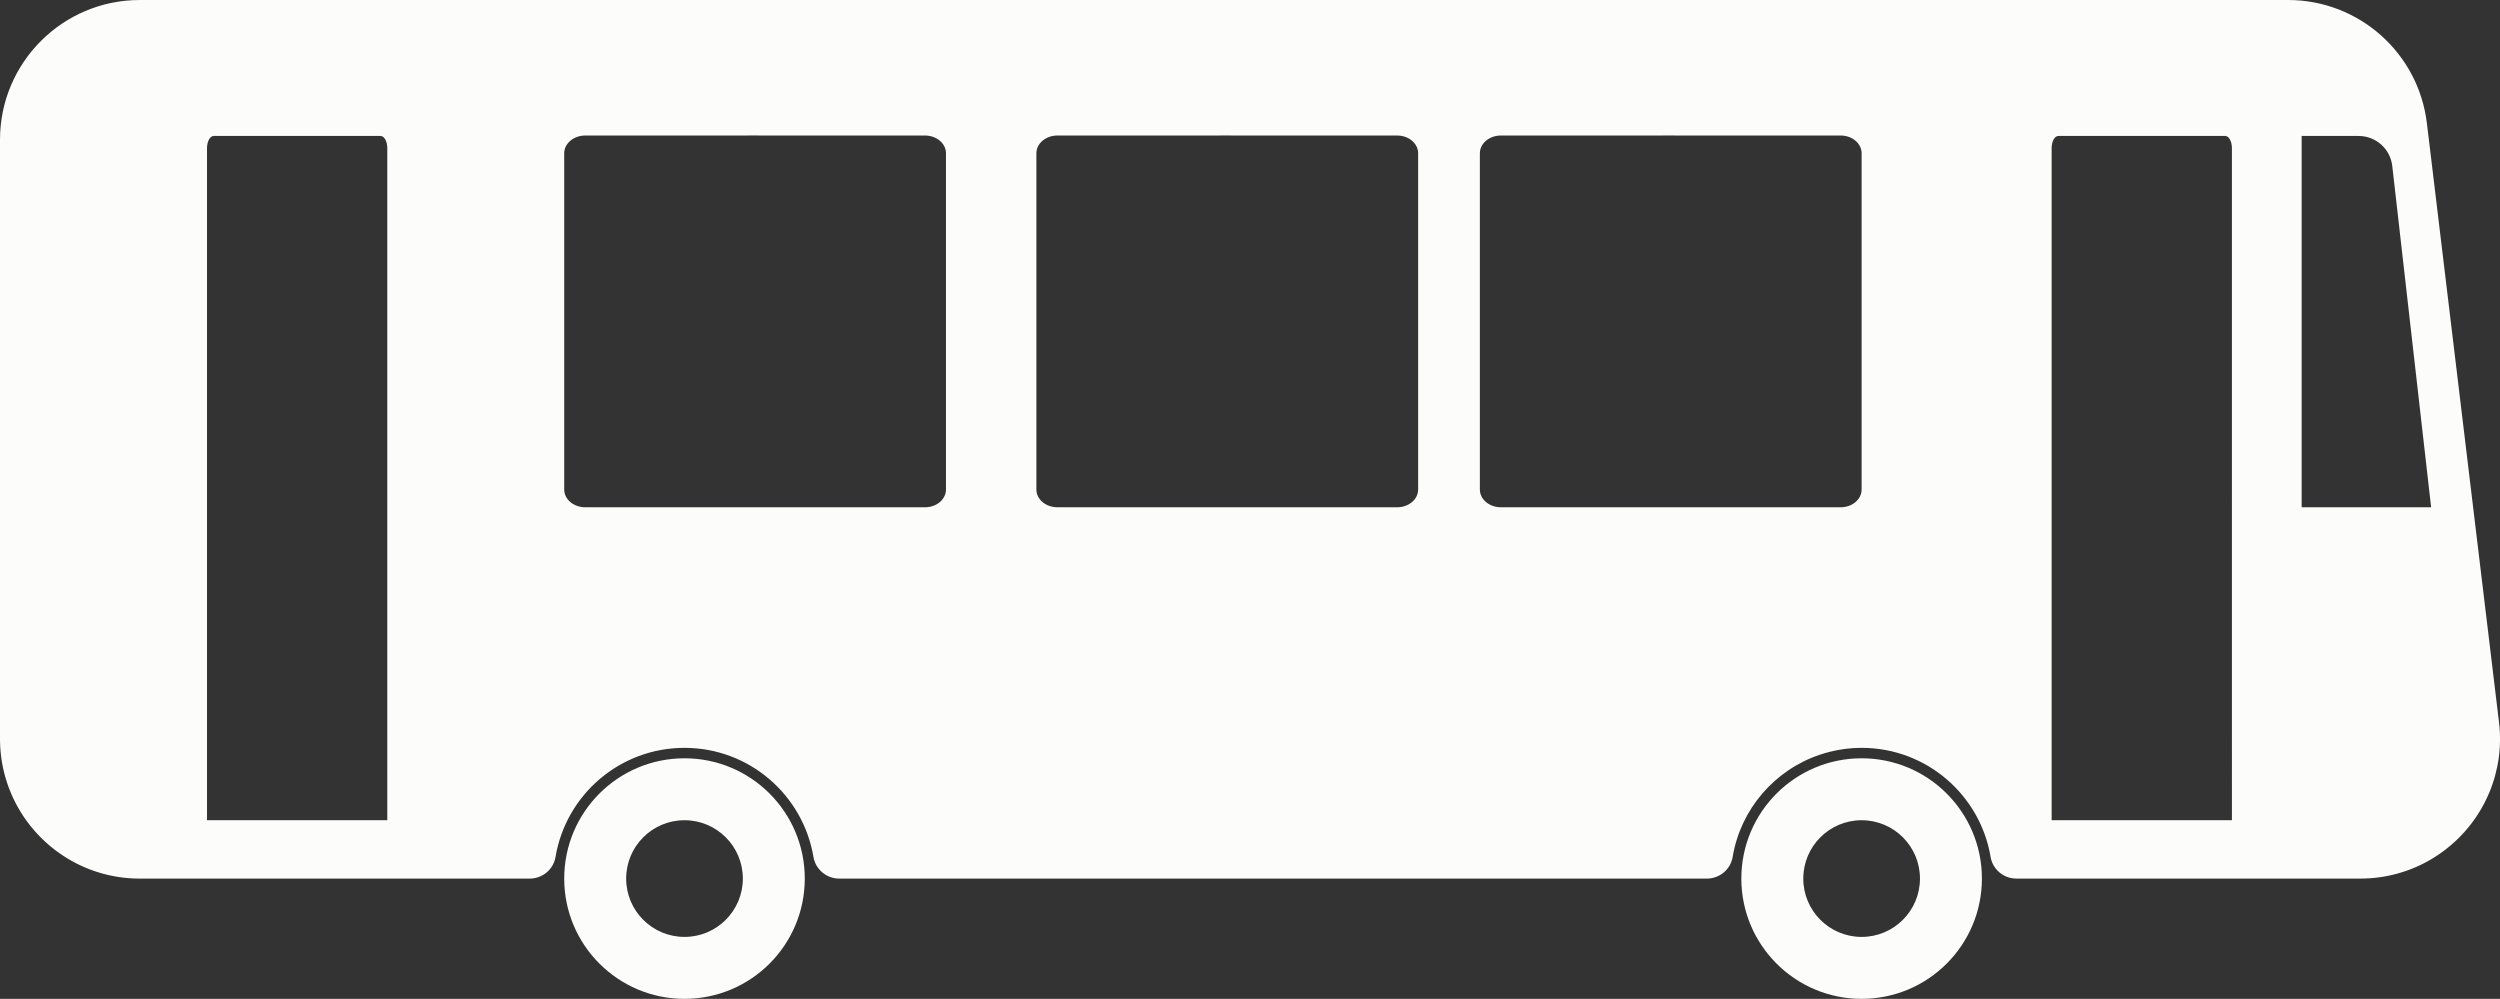 <?xml version="1.0" encoding="UTF-8" standalone="no"?><svg xmlns="http://www.w3.org/2000/svg" xmlns:xlink="http://www.w3.org/1999/xlink" fill="#fcfcfb" height="2710.7" preserveAspectRatio="xMidYMid meet" version="1" viewBox="0.0 0.0 6784.6 2710.7" width="6784.6" zoomAndPan="magnify"><rect x="0.0" y="0.0" width="6784.6" height="2710.7" fill="#333333" stroke="none"/><g id="change1_1"><path d="m6685.35,2260.69c-2.08,2.28-4.19,4.54-6.33,6.77-1.38,1.45-2.77,2.89-4.18,4.32-1.41,1.43-2.84,2.83-4.27,4.24-1.34,1.32-2.7,2.62-4.06,3.92-1.43,1.36-2.86,2.73-4.32,4.07-1.78,1.64-3.59,3.25-5.4,4.86-2.05,1.82-4.13,3.62-6.23,5.4-1.61,1.37-3.23,2.74-4.87,4.09-1.46,1.2-2.94,2.39-4.42,3.57-1.63,1.3-3.28,2.58-4.93,3.86-1.42,1.09-2.83,2.19-4.27,3.27-2.83,2.12-5.68,4.2-8.57,6.24-1.25.88-2.52,1.73-3.78,2.6-1.98,1.36-3.98,2.72-5.99,4.05-1.41.93-2.84,1.85-4.26,2.77-2.05,1.31-4.11,2.6-6.19,3.87-1.27.78-2.54,1.57-3.82,2.34-3.18,1.9-6.39,3.76-9.63,5.57-1.12.63-2.27,1.23-3.4,1.85-2.38,1.3-4.78,2.58-7.2,3.83-1.32.68-2.64,1.36-3.97,2.03-2.52,1.27-5.07,2.5-7.62,3.72-1.05.5-2.09,1.01-3.15,1.5-3.51,1.63-7.06,3.2-10.63,4.72-1.03.44-2.07.86-3.11,1.29-2.73,1.14-5.48,2.24-8.25,3.32-1.23.48-2.47.95-3.71,1.42-3,1.13-6.02,2.22-9.05,3.27-.8.28-1.59.57-2.4.84-3.79,1.29-7.62,2.51-11.47,3.68-1.02.31-2.05.6-3.08.9-2.97.87-5.95,1.72-8.95,2.52-1.2.32-2.39.64-3.6.95-3.42.88-6.87,1.72-10.33,2.51-.56.13-1.12.27-1.68.4-4.01.89-8.04,1.71-12.1,2.48-1.09.2-2.18.39-3.27.59-3.1.56-6.21,1.08-9.33,1.56-1.21.19-2.42.38-3.64.55-3.81.55-7.63,1.05-11.48,1.48-.33.04-.66.09-1,.12-4.16.46-8.36.83-12.56,1.16-1.19.09-2.38.16-3.57.24-3.17.21-6.36.39-9.56.53-1.24.05-2.48.11-3.73.15-4.27.14-8.54.24-12.85.24h-932.93c-34.49,0-64.43-24.7-70.11-58.9-28.1-167.89-174-295.91-349.98-295.91-29.8,0-58.9,3.69-86.57,10.79-9.08,2.27-17.88,4.83-26.68,7.81-122.34,41.02-215.01,147.17-236.73,277.32-5.68,34.2-35.48,58.9-70.11,58.9h-2354.38c-34.63,0-64.43-24.7-70.11-58.9-28.1-167.89-174.13-295.9-349.97-295.91-175.98,0-321.87,128.02-349.97,295.91-5.68,34.2-35.62,58.9-70.11,58.9H379.5c-3.25,0-6.5-.04-9.73-.12-1.1-.03-2.2-.09-3.3-.12-2.13-.07-4.25-.14-6.37-.24-1.32-.07-2.64-.17-3.96-.25-1.88-.11-3.77-.22-5.65-.36-1.41-.11-2.82-.25-4.23-.37-1.77-.15-3.55-.29-5.31-.47-1.47-.15-2.94-.33-4.4-.5-1.69-.19-3.38-.37-5.06-.58-1.5-.19-3-.41-4.49-.62-1.63-.23-3.27-.44-4.9-.69-1.53-.23-3.05-.5-4.58-.75-1.58-.26-3.16-.51-4.73-.78-1.56-.28-3.11-.58-4.66-.88-1.53-.29-3.06-.57-4.58-.88-1.55-.32-3.1-.66-4.65-1-1.51-.33-3.02-.64-4.52-.98-1.55-.35-3.08-.74-4.62-1.11-1.49-.36-2.98-.71-4.46-1.09-1.55-.4-3.1-.82-4.64-1.24-1.45-.39-2.9-.77-4.34-1.17-1.56-.44-3.1-.91-4.65-1.36-1.42-.42-2.84-.83-4.25-1.26-1.55-.48-3.08-.98-4.62-1.48-1.4-.45-2.8-.89-4.19-1.36-1.54-.52-3.07-1.06-4.61-1.6-1.37-.48-2.74-.95-4.1-1.44-1.53-.56-3.05-1.14-4.57-1.71-1.35-.51-2.7-1.01-4.04-1.54-1.52-.59-3.03-1.21-4.54-1.83-1.33-.54-2.65-1.07-3.97-1.62-1.51-.63-3-1.29-4.5-1.94-1.3-.57-2.61-1.13-3.91-1.71-1.49-.67-2.97-1.36-4.46-2.05-1.28-.6-2.57-1.19-3.85-1.8-1.48-.71-2.94-1.43-4.41-2.16-1.26-.62-2.53-1.24-3.78-1.88-1.46-.74-2.91-1.51-4.36-2.27-1.24-.65-2.48-1.3-3.71-1.96-1.44-.78-2.88-1.57-4.31-2.37-1.22-.68-2.44-1.35-3.66-2.04-1.42-.81-2.84-1.64-4.25-2.47-1.2-.71-2.4-1.41-3.6-2.13-1.41-.85-2.8-1.71-4.2-2.58-1.18-.73-2.35-1.46-3.52-2.2-1.39-.88-2.77-1.78-4.15-2.69-1.15-.75-2.3-1.5-3.45-2.27-1.37-.92-2.73-1.85-4.09-2.79-1.13-.78-2.26-1.55-3.37-2.34-1.35-.95-2.7-1.92-4.04-2.89-1.1-.8-2.21-1.6-3.31-2.41-1.33-.99-2.65-1.99-3.97-2.99-1.08-.82-2.16-1.64-3.23-2.48-1.32-1.02-2.62-2.06-3.93-3.11-1.05-.84-2.09-1.67-3.13-2.52-1.3-1.06-2.59-2.14-3.88-3.22-1.02-.86-2.04-1.71-3.05-2.58-1.28-1.1-2.55-2.21-3.82-3.32-.99-.87-1.98-1.75-2.97-2.63-1.26-1.14-2.52-2.28-3.77-3.44-.96-.88-1.92-1.77-2.86-2.67-1.25-1.18-2.49-2.37-3.72-3.56-.92-.9-1.85-1.79-2.76-2.7-1.23-1.22-2.46-2.45-3.67-3.68-.89-.9-1.78-1.81-2.66-2.72-1.22-1.26-2.43-2.53-3.63-3.81-.86-.91-1.71-1.82-2.55-2.74-1.2-1.3-2.39-2.62-3.57-3.94-.82-.92-1.64-1.84-2.45-2.76-1.18-1.35-2.36-2.71-3.52-4.07-.78-.91-1.56-1.83-2.33-2.75-1.17-1.4-2.34-2.81-3.49-4.23-.74-.9-1.47-1.81-2.19-2.72-1.16-1.46-2.31-2.92-3.46-4.4-.69-.9-1.38-1.79-2.07-2.7-1.15-1.51-2.29-3.03-3.41-4.56-.65-.88-1.3-1.77-1.94-2.66-1.14-1.57-2.26-3.15-3.37-4.74-.6-.86-1.2-1.73-1.8-2.6-1.12-1.63-2.24-3.27-3.34-4.93-.56-.84-1.12-1.69-1.67-2.54-1.11-1.7-2.21-3.4-3.29-5.12-.51-.81-1.02-1.63-1.53-2.45-1.1-1.77-2.19-3.56-3.26-5.35-.46-.77-.92-1.55-1.37-2.32-1.09-1.85-2.17-3.71-3.23-5.59-.41-.73-.82-1.46-1.23-2.2-1.08-1.94-2.14-3.88-3.19-5.84-.36-.68-.72-1.36-1.08-2.04-1.07-2.03-2.12-4.07-3.15-6.12-.31-.61-.61-1.23-.92-1.85-1.06-2.13-2.1-4.27-3.12-6.42-.26-.55-.51-1.1-.77-1.65-1.04-2.23-2.07-4.48-3.07-6.73-.21-.47-.41-.94-.61-1.4-1.03-2.35-2.04-4.72-3.03-7.09-.16-.37-.31-.75-.46-1.13-1.02-2.48-2.01-4.96-2.98-7.47-.11-.28-.21-.56-.32-.83-1-2.61-1.98-5.23-2.92-7.87-.06-.16-.11-.32-.17-.48-.98-2.76-1.94-5.54-2.86-8.33,0-.03-.02-.06-.03-.08-11.72-35.52-18.33-73.37-18.97-112.66-.06-2.08-.08-4.13-.08-6.25V379.36C0,169.88,169.88,0,379.5,0h5829.95c191.88,0,353.67,143.34,376.66,334.09l4.26,34.91,143.2,1189.74,13.2,109.42,35.06,291.37c.49,4.09.9,8.18,1.26,12.25.14,1.51.24,3.02.36,4.53.2,2.62.38,5.24.53,7.85.09,1.66.19,3.32.26,4.98.12,2.77.2,5.52.26,8.28.03,1.33.08,2.67.1,4,.04,3.83.02,7.64-.06,11.45-.03,1.57-.09,3.13-.14,4.69-.08,2.53-.18,5.06-.31,7.58-.08,1.6-.17,3.21-.27,4.81-.18,2.77-.39,5.52-.63,8.27-.11,1.22-.19,2.44-.31,3.66-.38,3.91-.81,7.81-1.31,11.7-.12.93-.26,1.86-.39,2.8-.42,3.13-.88,6.24-1.38,9.35-.18,1.13-.37,2.26-.57,3.39-.55,3.2-1.14,6.4-1.76,9.58-.15.75-.28,1.5-.44,2.25-1.66,8.12-3.58,16.14-5.75,24.08-.16.58-.32,1.16-.49,1.74-1,3.59-2.05,7.16-3.16,10.72-.12.38-.23.77-.35,1.15-2.54,8.06-5.33,16-8.39,23.83-.07.19-.15.38-.23.57-1.45,3.7-2.96,7.37-4.52,11.02-.13.31-.26.62-.4.93-3.33,7.72-6.91,15.31-10.74,22.77-.26.5-.52.99-.78,1.49-1.58,3.05-3.21,6.07-4.87,9.07-.5.91-1,1.82-1.51,2.72-1.7,3.01-3.43,5.99-5.21,8.95-.31.51-.6,1.03-.91,1.55-1.96,3.23-3.99,6.43-6.04,9.6-.82,1.26-1.65,2.5-2.48,3.75-1.33,2-2.67,3.98-4.04,5.95-.96,1.38-1.91,2.76-2.89,4.13-1.46,2.05-2.95,4.07-4.45,6.09-1.46,1.97-2.95,3.92-4.45,5.86-1.47,1.91-2.95,3.81-4.46,5.68-1.2,1.5-2.43,2.98-3.66,4.46-1.24,1.49-2.48,2.97-3.74,4.44-1.28,1.49-2.55,2.99-3.85,4.46-1.41,1.6-2.86,3.18-4.3,4.76Zm-4501.32,123.61c0,180.28-146.14,326.42-326.42,326.42s-326.42-146.14-326.42-326.42,146.14-326.42,326.42-326.42,326.42,146.14,326.42,326.42Zm-168.08,0c0-87.45-70.89-158.34-158.34-158.34s-158.34,70.89-158.34,158.34,70.89,158.34,158.34,158.34,158.34-70.89,158.34-158.34Zm3362.62,0c0,180.28-146.14,326.42-326.42,326.42s-326.42-146.14-326.42-326.42,146.14-326.42,326.42-326.42,326.42,146.14,326.42,326.42Zm-168.08,0c0-87.45-70.89-158.34-158.34-158.34s-158.34,70.89-158.34,158.34,70.89,158.34,158.34,158.34,158.34-70.89,158.34-158.34Zm828.4-2015.31h-452.9c-10.04,0-18.18,14.79-18.18,33.04v1823.92h489.25V402.03c0-18.25-8.14-33.04-18.18-33.04Zm-5006.03,0h-452.9c-10.04,0-18.18,14.79-18.18,33.04v1823.92h489.25V402.03c0-18.25-8.14-33.04-18.18-33.04Zm1477.59-1.2h-450.58v-.07h-31.08v.07h-440.7c-31.37,0-56.91,21.62-56.91,48.16v912.53c0,26.66,25.55,48.16,56.91,48.16h922.36c31.36,0,56.77-21.5,56.77-48.16V415.95c0-26.54-25.4-48.16-56.77-48.16Zm1281.39,0h-450.58v-.07h-31.08v.07h-440.7c-31.36,0-56.91,21.62-56.91,48.16v912.53c0,26.66,25.55,48.16,56.91,48.16h922.36c31.36,0,56.77-21.5,56.77-48.16V415.95c0-26.54-25.4-48.16-56.77-48.16Zm1203.54,0h-450.58v-.07h-31.08v.07h-440.7c-31.36,0-56.91,21.62-56.91,48.16v912.53c0,26.66,25.55,48.16,56.91,48.16h922.36c31.36,0,56.77-21.5,56.77-48.16V415.95c0-26.54-25.4-48.16-56.77-48.16Zm1496.84,82.59c-5.28-46.37-44.51-81.39-91.18-81.39h-154.73v1007.65h351.37l-105.47-926.27Z"/></g></svg>